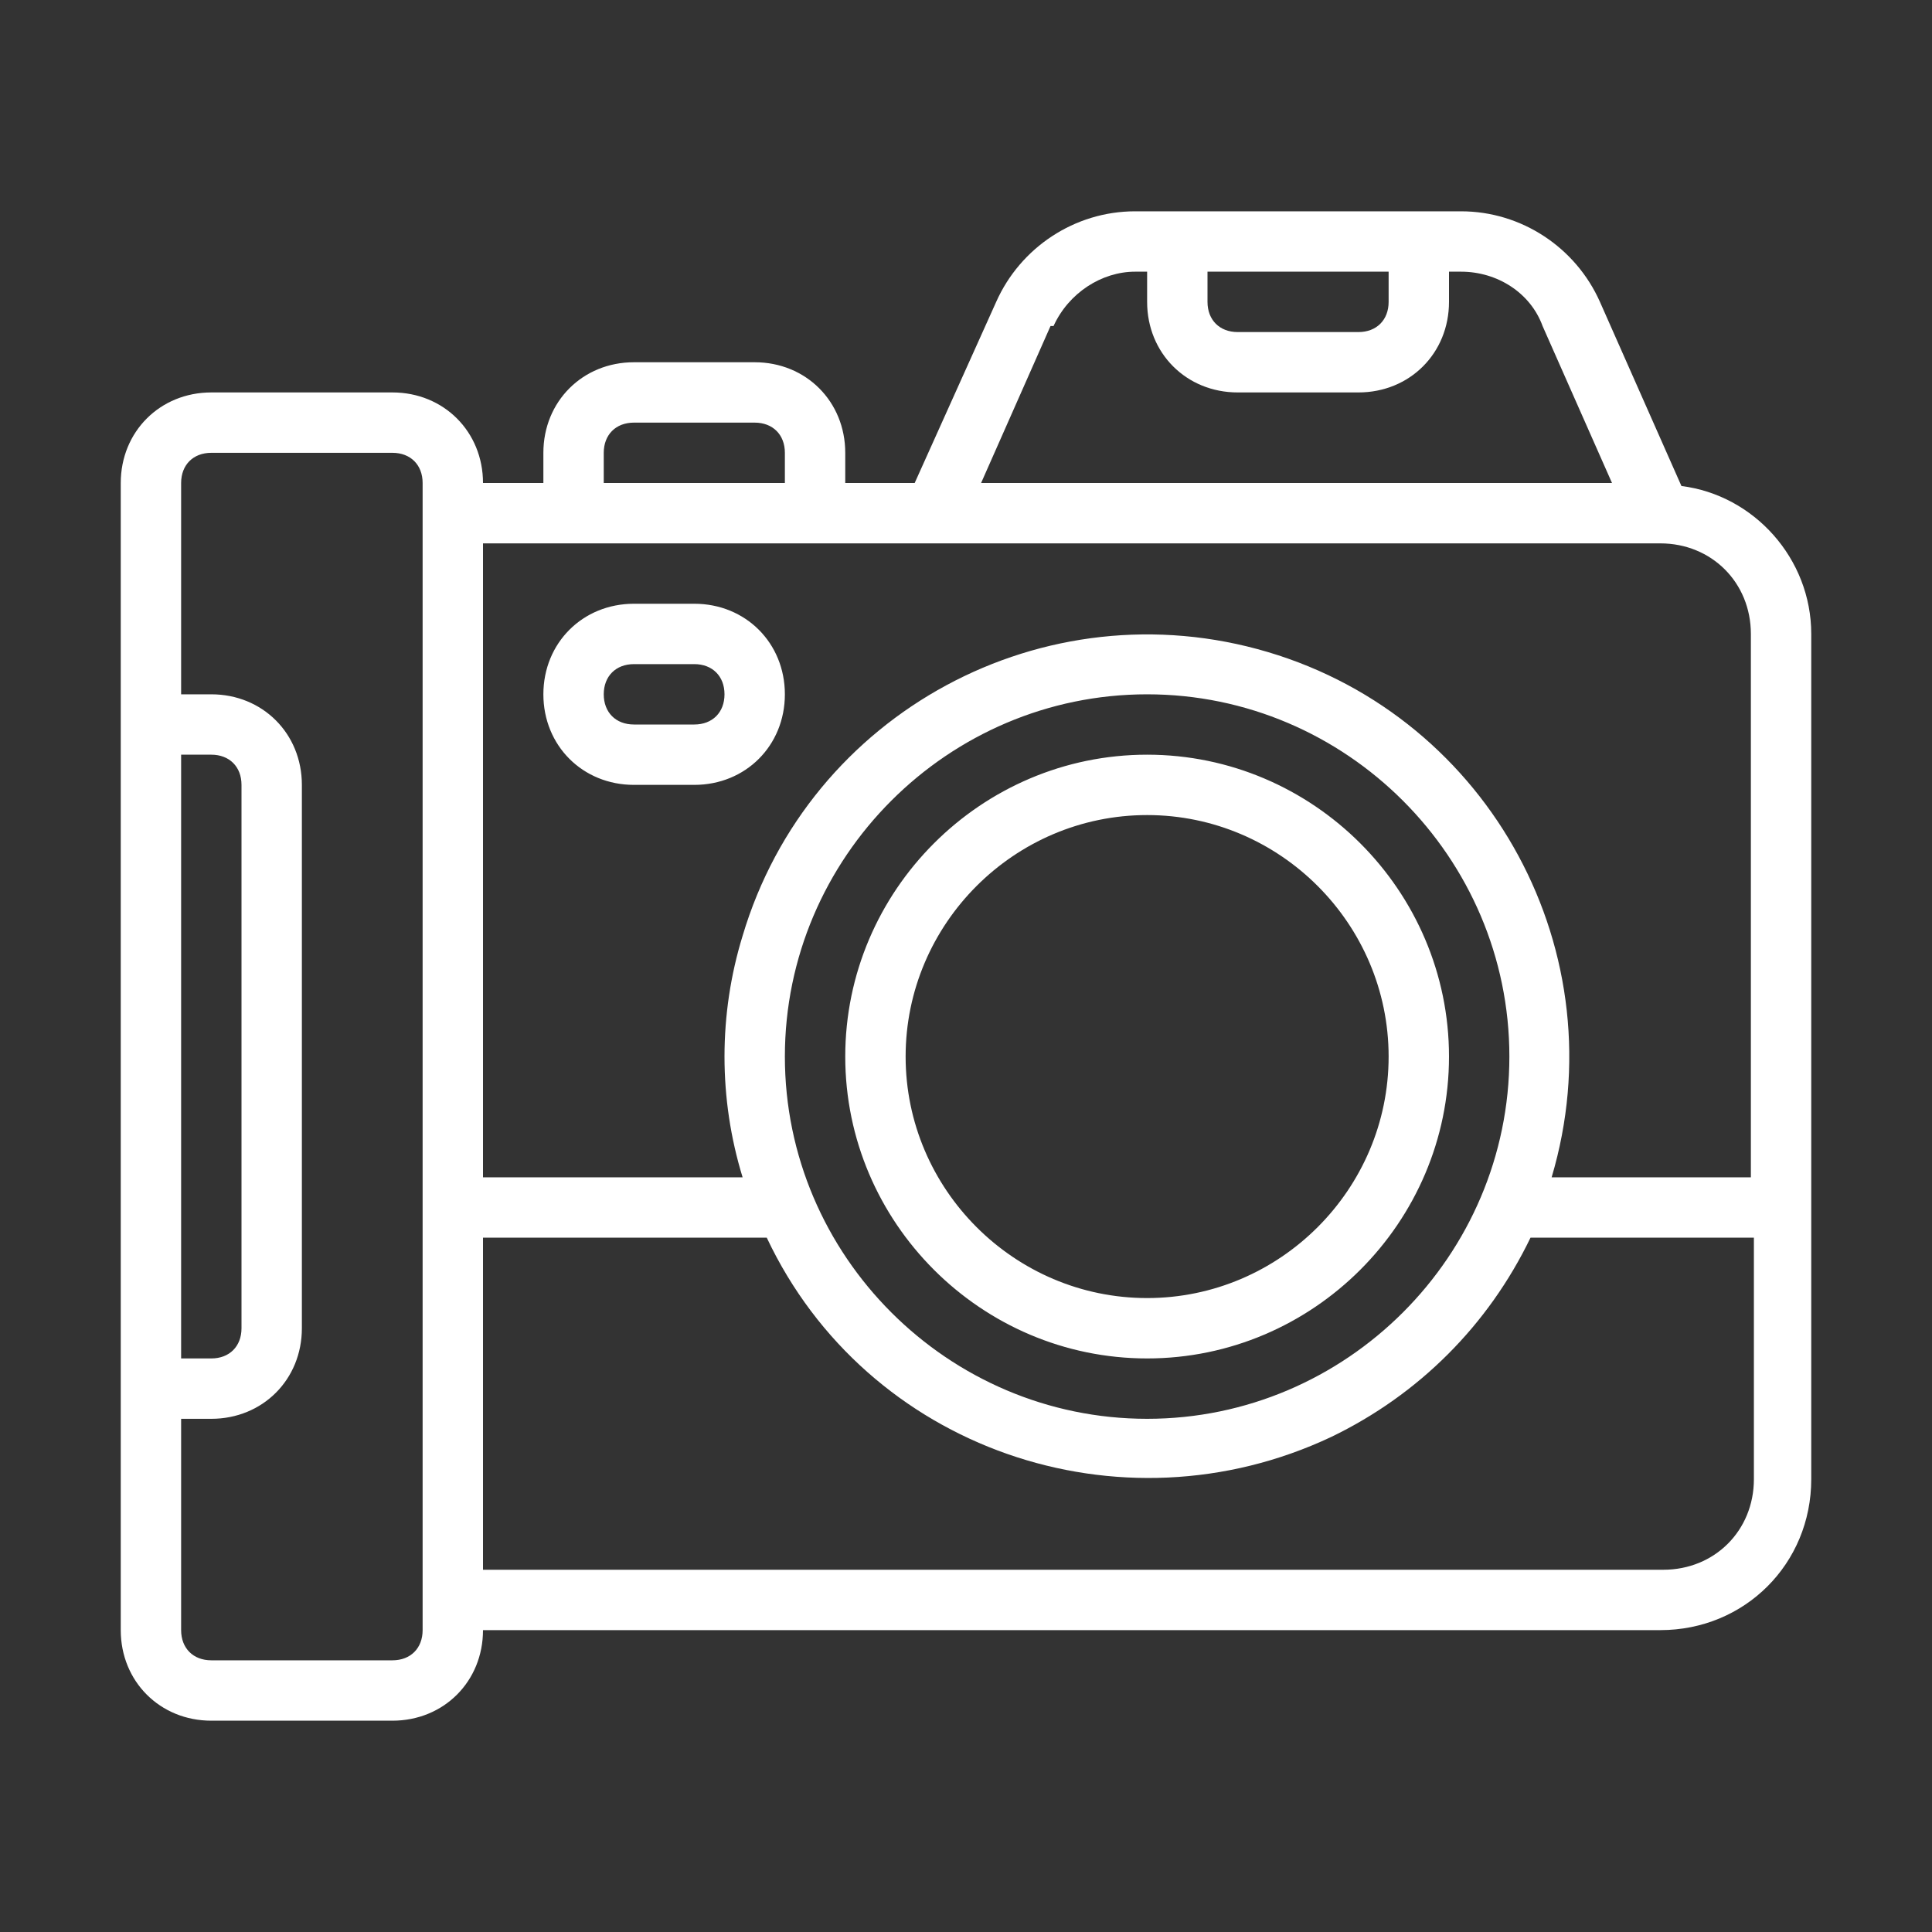 <?xml version="1.0" encoding="UTF-8"?>
<svg xmlns="http://www.w3.org/2000/svg" id="Ebene_1" version="1.1" viewBox="0 0 64 64">
  <rect x="0" y="0" width="64" height="64" fill="#333333" stroke="none"/>
  <defs>
    <style>
      .st0 {
        fill: #fff;
      }
    </style>
  </defs>
  <g id="Expanded">
    <path class="st0" d="M38,45c5.5,0,10-4.5,10-10s-4.5-10-10-10-10,4.5-10,10,4.5,10,10,10ZM38,27c4.4,0,8,3.6,8,8s-3.6,8-8,8-8-3.6-8-8,3.6-8,8-8ZM55.7,16.1l-2.7-6.1c-.8-1.8-2.6-3-4.6-3h-10.8c-2,0-3.8,1.2-4.6,3l-2.7,6h-2.3v-1c0-1.7-1.3-3-3-3h-4c-1.7,0-3,1.3-3,3v1h-2c0-1.7-1.3-3-3-3h-6c-1.7,0-3,1.3-3,3v38c0,1.7,1.3,3,3,3h6c1.7,0,3-1.3,3-3h39c2.8,0,5-2.2,5-5v-28c0-2.5-1.9-4.6-4.3-4.9ZM40,9h6v1c0,.6-.4,1-1,1h-4c-.6,0-1-.4-1-1v-1ZM34.9,10.8c.5-1.1,1.6-1.8,2.7-1.8h.4v1c0,1.7,1.3,3,3,3h4c1.7,0,3-1.3,3-3v-1h.4c1.2,0,2.3.7,2.7,1.8l2.3,5.2h-20.9l2.3-5.2ZM20,15c0-.6.4-1,1-1h4c.6,0,1,.4,1,1v1h-6v-1ZM19,18h36c1.7,0,3,1.3,3,3v18h-6.6c2.2-7.4-2-15.2-9.4-17.4-7.4-2.2-15.2,2-17.4,9.4-.8,2.6-.8,5.4,0,8h-8.6v-21h3ZM26,35c0-6.6,5.4-12,12-12s12,5.4,12,12-5.4,12-12,12-12-5.4-12-12ZM6,25h1c.6,0,1,.4,1,1v18c0,.6-.4,1-1,1h-1v-20ZM14,54c0,.6-.4,1-1,1h-6c-.6,0-1-.4-1-1v-7h1c1.7,0,3-1.3,3-3v-18c0-1.7-1.3-3-3-3h-1v-7c0-.6.4-1,1-1h6c.6,0,1,.4,1,1v38ZM55,52H16v-11h9.4c3.3,7,11.7,9.9,18.7,6.6,2.9-1.4,5.2-3.7,6.6-6.6h7.4v8c0,1.7-1.3,3-3,3ZM21,26h2c1.7,0,3-1.3,3-3s-1.3-3-3-3h-2c-1.7,0-3,1.3-3,3s1.3,3,3,3ZM21,22h2c.6,0,1,.4,1,1s-.4,1-1,1h-2c-.6,0-1-.4-1-1s.4-1,1-1Z"></path>
  </g>
</svg>
